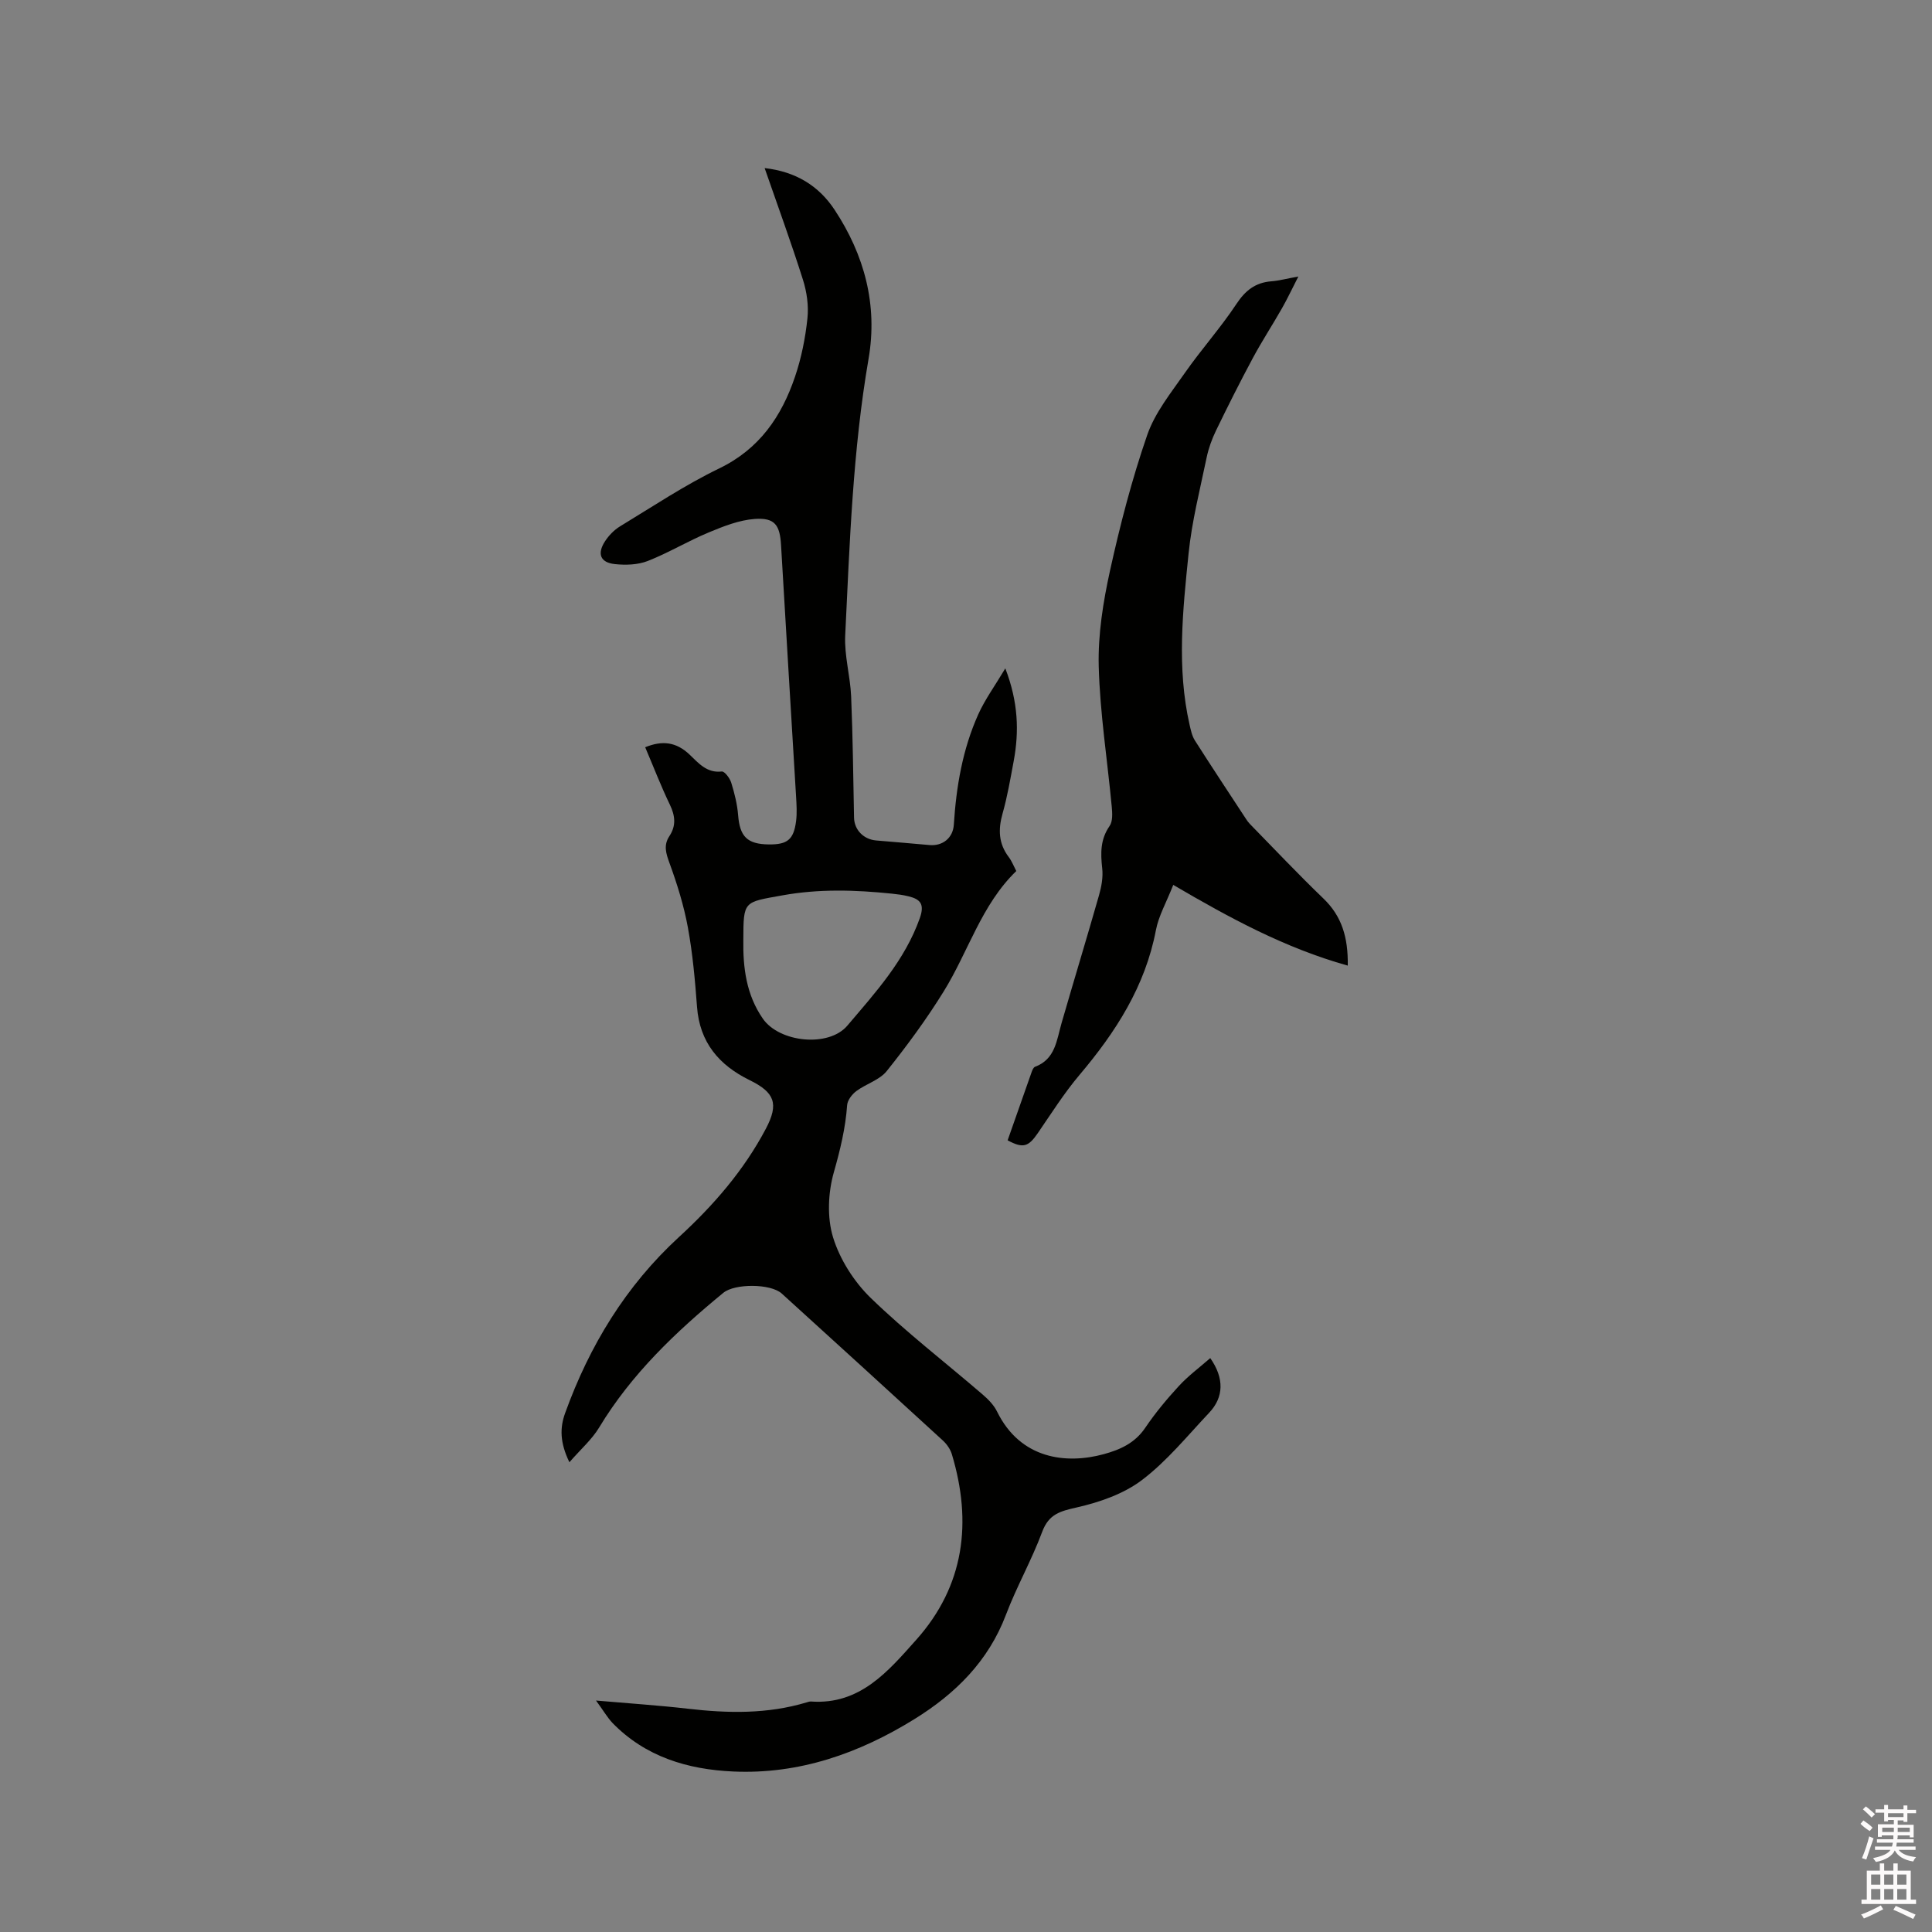 <svg enable-background="new 0 0 400 400" viewBox="0 0 400 400" xmlns="http://www.w3.org/2000/svg"><rect x="0" y="0" width="400" height="400" fill="#808080" stroke="none"/><path d="m385.2 377.6.6-.7c.6.4 1.3.9 1.9 1.5l-.6.7c-.8-.5-1.4-1-1.9-1.5zm.3 7.1c.6-1.4 1.1-2.9 1.5-4.5.3.1.6.3.9.4-.5 1.4-1 2.9-1.5 4.4zm.2-10.1.6-.6c.7.5 1.3 1.1 1.9 1.6l-.7.7c-.6-.6-1.2-1.2-1.8-1.7zm8.4-.8h.8v.9h1.8v.7h-1.8v1.8h-.8v-.3h-1.2v.9h3.3v2.6h-.8v-.4h-2.5c0 .3 0 .6-.1.8h3.4v.7h-3.5c0 .3-.1.6-.1.8h4v.7h-3.5c.7.9 1.9 1.3 3.6 1.5-.2.2-.4.5-.6.9-1.9-.3-3.2-1.1-3.8-2.3-.5 1.1-1.8 2-3.9 2.4-.2-.3-.4-.5-.6-.8 1.9-.4 3.1-.9 3.6-1.7h-3.2v-.7h3.5c.1-.2.1-.5.2-.8h-3.3v-.7h3.4c0-.2 0-.5 0-.8h-2.4v.3h-.8v-2.6h3.3v-.9h-1.2v.3h-.8v-1.8h-1.8v-.7h1.8v-.9h.8v.9h3.2zm-4.4 5.5h2.4c0-.3 0-.6 0-.9h-2.4zm1.2-3.1h3.2v-.8h-3.2zm4.4 2.2h-2.4v.9h2.5v-.9z" fill="#fcfafa"/><path d="m389.2 385.8h.9v1.5h1.9v-1.5h.9v1.5h2.7v6h1.1v.9h-11.3v-.9h1.1v-6h2.7zm.2 8.7.5.8c-1.2.6-2.5 1.3-4 1.9-.2-.3-.3-.6-.6-.8 1.6-.6 3-1.3 4.1-1.9zm-2-4.3h1.9v-2.1h-1.9zm0 3.1h1.9v-2.2h-1.9zm2.7-3.1h1.9v-2.1h-1.9zm0 3.1h1.9v-2.2h-1.9zm2.4 1.3c1.4.6 2.7 1.2 4.1 1.8l-.5.9c-1.5-.7-2.8-1.4-4.1-1.9zm2.2-6.5h-1.9v2.1h1.9zm-1.9 5.2h1.9v-2.2h-1.9z" fill="#fcfafa"/><g fill="#010100"><path d="m123.4 352.08c7.02.61 13.03 1 19 1.69 8.28.96 16.48 1.13 24.57-1.3.3-.09.63-.21.93-.19 10.18.73 16.02-6.31 21.8-12.78 9.98-11.18 11.6-24.32 7.38-38.39-.31-1.05-1.04-2.1-1.85-2.85-11.09-10.18-22.23-20.31-33.37-30.44-2.3-2.09-9.73-2.11-12.11-.15-9.86 8.1-19.03 16.82-25.71 27.89-1.49 2.47-3.79 4.47-6.15 7.18-1.98-4.06-1.99-7.13-.89-10.16 5.04-13.97 12.57-26.36 23.57-36.46 7.16-6.57 13.45-13.82 18-22.44 2.73-5.18 1.81-7.51-3.37-10.05-6.35-3.11-10.35-7.82-10.89-15.19-.41-5.49-.9-11.01-1.89-16.41-.83-4.53-2.22-8.99-3.8-13.32-.74-2.03-1.28-3.71-.03-5.6 1.42-2.15 1.21-4.21.1-6.51-1.87-3.89-3.42-7.92-5.11-11.89 3.56-1.46 6.43-1.09 9.18 1.51 1.8 1.7 3.54 3.88 6.67 3.51.58-.07 1.67 1.37 1.96 2.3.68 2.19 1.25 4.47 1.43 6.74.35 4.43 1.87 6.01 6.37 6.06 3.83.04 5.14-1 5.63-4.83.21-1.66.1-3.39 0-5.07-1.03-17.34-2.11-34.69-3.11-52.03-.24-4.16-1.25-5.75-5.42-5.46-3.25.23-6.5 1.52-9.57 2.8-4.29 1.78-8.31 4.22-12.62 5.91-2.06.8-4.57.88-6.81.64-3-.32-3.71-2.13-2.03-4.72.78-1.2 1.88-2.34 3.09-3.08 6.79-4.12 13.44-8.57 20.56-12.01 8.33-4.03 12.9-10.75 15.69-18.99 1.32-3.88 2.14-8 2.57-12.07.28-2.63-.13-5.5-.94-8.04-2.42-7.64-5.17-15.16-7.92-23.08 6.43.73 11.19 3.65 14.48 8.63 6.18 9.36 8.96 19.7 7.04 30.84-3.27 18.97-3.91 38.14-4.84 57.29-.2 4.18 1.05 8.41 1.23 12.63.35 8.36.43 16.73.6 25.09.05 2.53 1.97 4.51 4.59 4.73 3.69.3 7.38.63 11.06.95 2.69.23 4.84-1.46 5.01-4.23.5-7.88 1.81-15.6 5.06-22.83 1.39-3.09 3.43-5.88 5.6-9.52 2.7 7.03 2.87 13.09 1.73 19.22-.68 3.64-1.3 7.31-2.31 10.87-.92 3.28-.82 6.19 1.28 8.96.63.83 1.01 1.84 1.57 2.91-7.22 6.98-9.91 16.64-15 24.88-3.55 5.75-7.59 11.24-11.81 16.52-1.49 1.87-4.28 2.65-6.31 4.16-.89.67-1.83 1.88-1.9 2.91-.34 4.77-1.44 9.28-2.75 13.89-1.2 4.23-1.43 9.36-.16 13.49 1.41 4.58 4.34 9.18 7.8 12.54 7.3 7.07 15.39 13.3 23.11 19.94 1.18 1.01 2.37 2.21 3.04 3.58 4.86 9.89 14.34 10.93 22.09 8.82 3.44-.94 6.46-2.31 8.59-5.46 2.07-3.06 4.46-5.94 6.97-8.66 1.93-2.1 4.27-3.82 6.49-5.77 2.94 4.19 2.8 8.11-.22 11.31-4.51 4.78-8.73 10-13.91 13.93-3.78 2.87-8.76 4.6-13.47 5.67-3.45.78-5.82 1.36-7.2 5.07-2.17 5.84-5.29 11.33-7.5 17.16-3.64 9.62-10.47 16.35-18.91 21.58-11.47 7.11-23.89 11.49-37.57 10.87-9.41-.42-18.17-3.04-25-10.07-1.1-1.18-1.91-2.61-3.39-4.62zm30.5-157.57c-.1 5.82.61 11.44 4.03 16.38 3.42 4.95 13.64 6.02 17.51 1.45 5.8-6.84 11.9-13.5 15-22.26 1.03-2.92.09-3.91-2.35-4.51-1.13-.28-2.29-.43-3.44-.55-7.57-.78-15.08-1.02-22.69.36-7.98 1.44-8.04 1.08-8.06 9.13z"/><path d="m279.04 199.92c-13.08-3.67-24.52-9.91-36.13-16.71-1.45 3.68-3.03 6.42-3.59 9.36-2.22 11.66-8.33 21.12-15.82 29.98-3.18 3.76-5.83 7.97-8.63 12.05-1.95 2.84-3.04 3.22-6.25 1.49 1.65-4.69 3.31-9.45 4.99-14.19.14-.38.36-.91.68-1.03 4.21-1.58 4.47-5.49 5.49-9.03 2.55-8.84 5.24-17.64 7.76-26.49.51-1.79.87-3.76.66-5.58-.35-3.13-.4-5.99 1.53-8.76.67-.97.57-2.64.45-3.95-.91-9.7-2.44-19.38-2.7-29.1-.17-6.58.91-13.32 2.33-19.79 2.09-9.48 4.54-18.94 7.71-28.11 1.61-4.65 4.94-8.76 7.82-12.89 3.39-4.85 7.37-9.29 10.63-14.21 1.86-2.82 3.93-4.46 7.26-4.72 1.56-.12 3.09-.54 5.58-.99-1.34 2.61-2.28 4.63-3.38 6.56-1.98 3.48-4.18 6.84-6.07 10.37-2.65 4.93-5.16 9.94-7.6 14.97-.85 1.76-1.54 3.66-1.94 5.58-1.37 6.61-3.06 13.2-3.74 19.89-1.2 11.78-2.47 23.64.21 35.43.25 1.12.51 2.32 1.1 3.26 3.47 5.45 7.04 10.84 10.58 16.24.23.35.48.71.77 1.01 5.06 5.17 10.03 10.44 15.24 15.45 3.83 3.67 5.15 8.07 5.06 13.91z"/></g></svg>